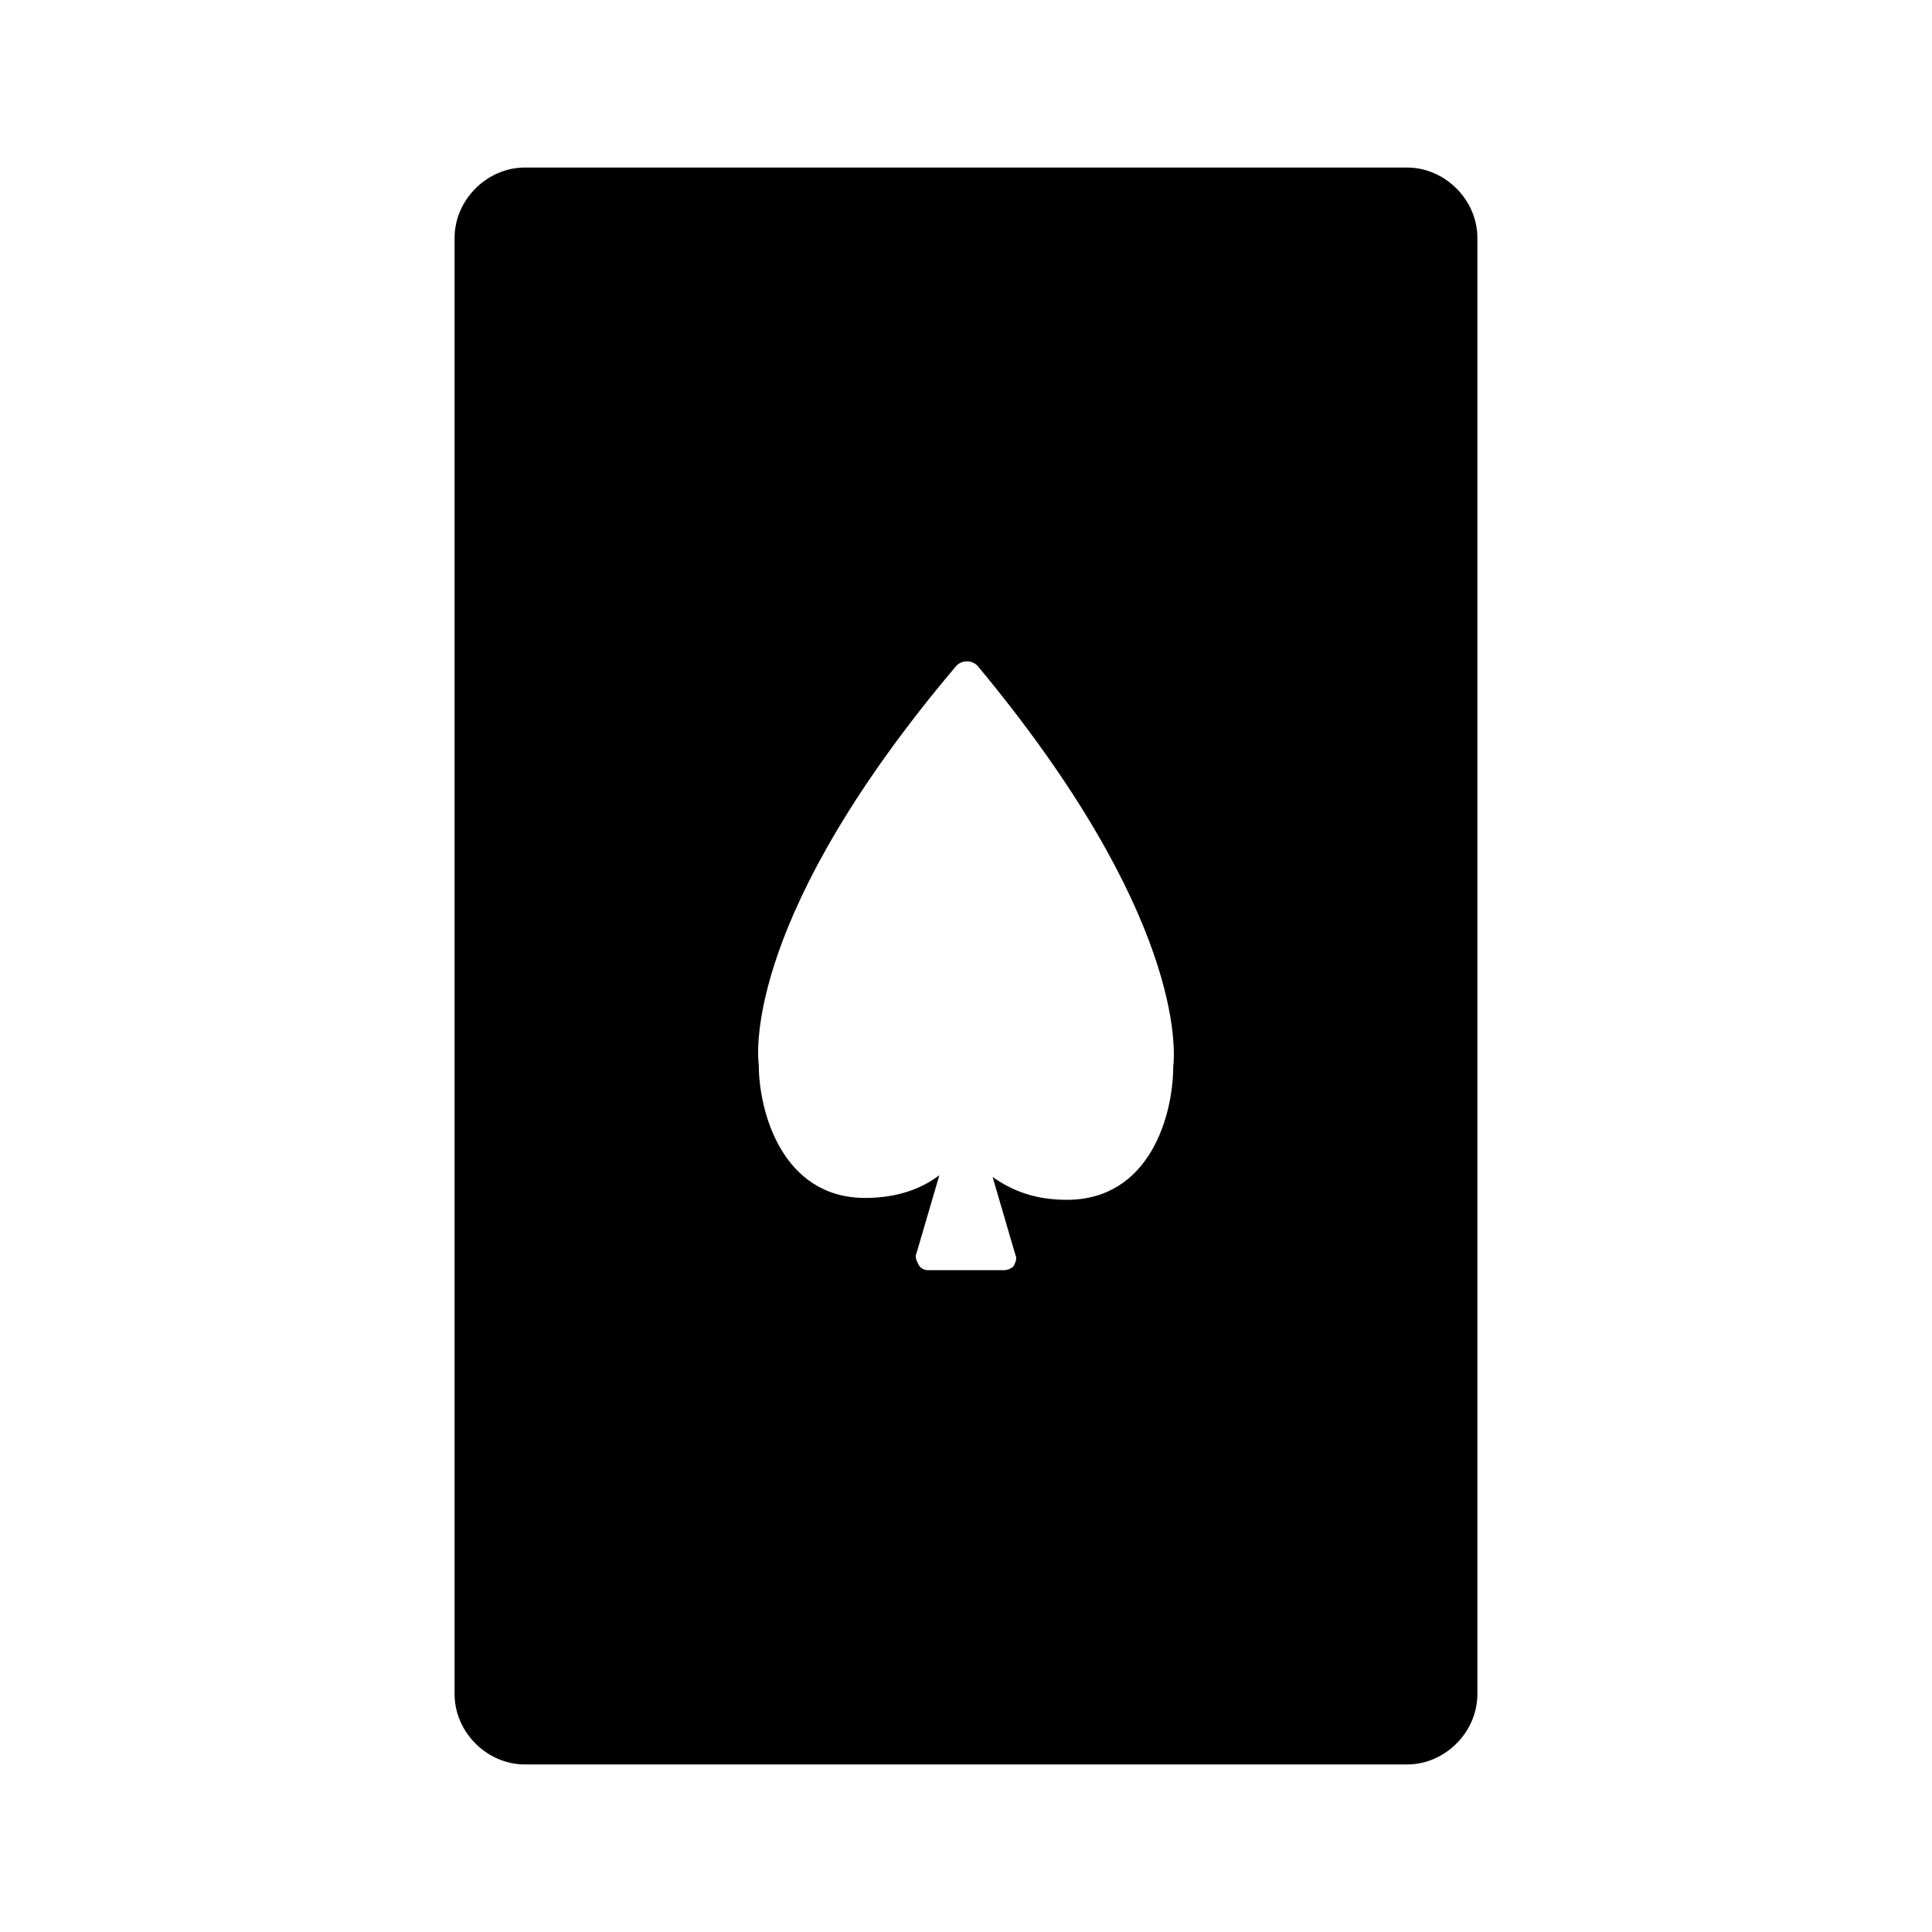 <?xml version="1.0" encoding="UTF-8"?>
<!-- Uploaded to: SVG Repo, www.svgrepo.com, Generator: SVG Repo Mixer Tools -->
<svg fill="#000000" width="800px" height="800px" version="1.1" viewBox="144 144 512 512" xmlns="http://www.w3.org/2000/svg">
 <path d="m516.88 188.4h-233.77c-10.078 0-18.641 8.566-18.641 18.641v385.92c0 10.078 8.566 18.641 18.641 18.641h233.77c10.078 0 18.641-8.566 18.641-18.641v-385.92c0-10.074-8.566-18.641-18.641-18.641zm-61.969 238.3c0 12.594-6.047 35.266-28.215 35.266-8.566 0-14.609-2.519-19.648-6.047l6.047 20.656c0.504 1.008 0 2.016-0.504 3.023-0.504 0.508-1.512 1.012-2.519 1.012h-20.152c-1.008 0-2.016-0.504-2.519-1.512-0.504-1.008-1.008-2.016-0.504-3.023l6.047-20.656c-4.535 3.527-11.082 6.047-19.648 6.047-22.168 0-28.215-23.176-28.215-35.266-0.504-4.031-3.023-40.305 52.395-105.8 1.512-1.512 4.031-1.512 5.543 0 54.918 65.996 52.398 102.27 51.895 106.3z"/>
</svg>